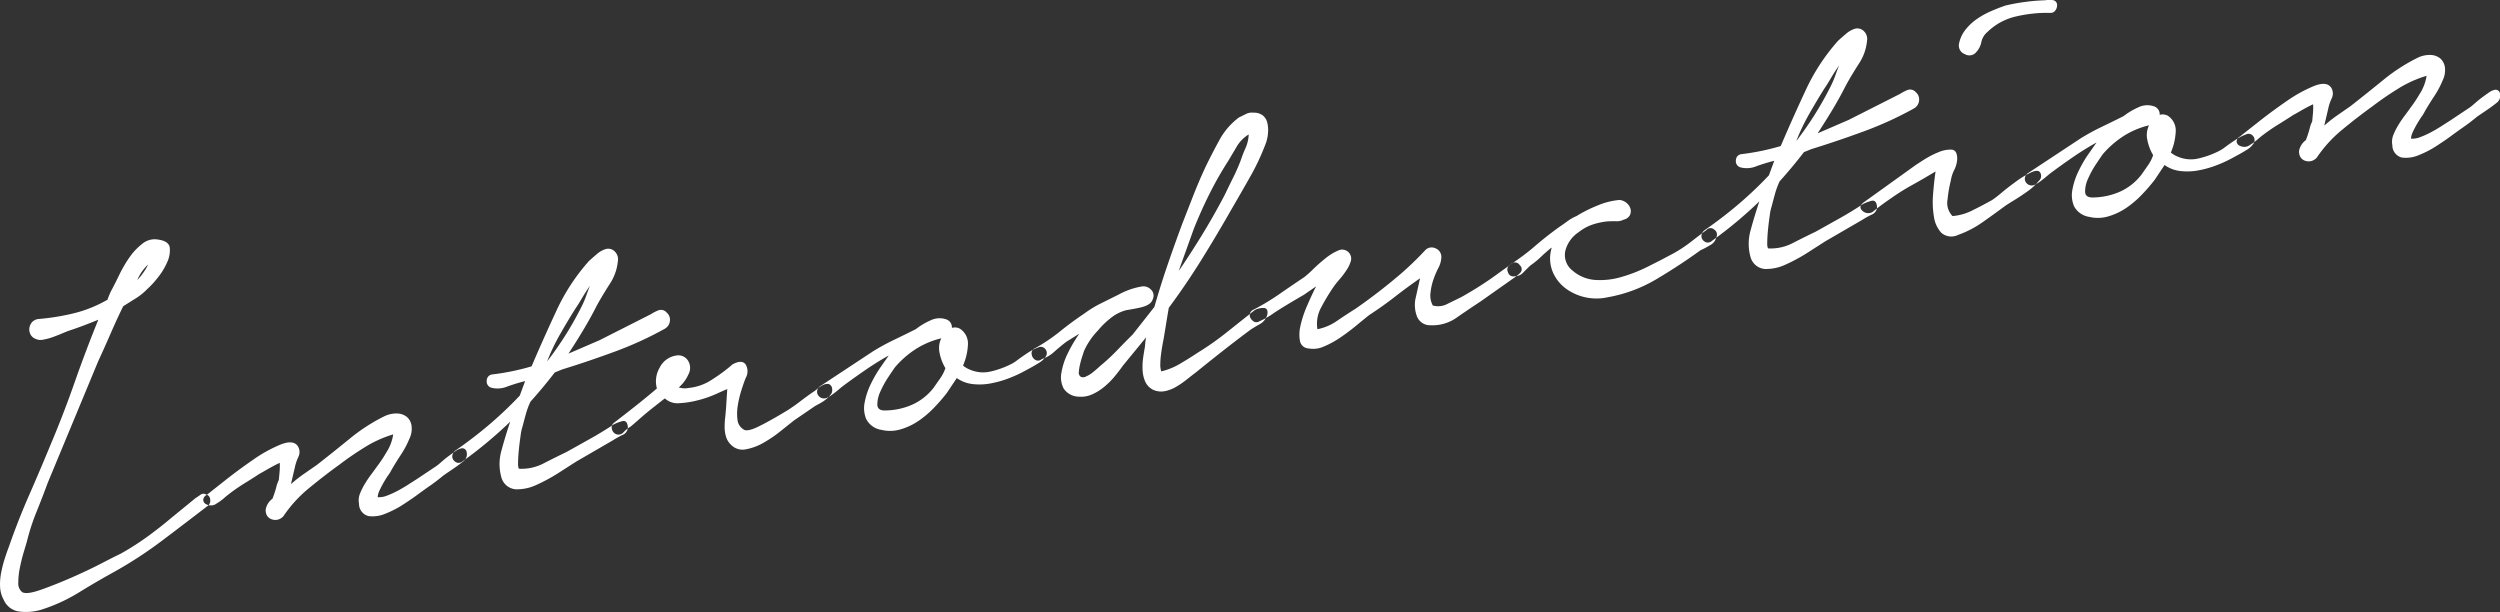 <svg xmlns="http://www.w3.org/2000/svg" width="358.343" height="87.719" viewBox="0 0 358.343 87.719">
  <rect x="0" y="0" width="358.343" height="87.719" fill="#333333" stroke="none"/>
  <defs>
    <style>
      .cls-1 {
        fill: #fff;
        fill-rule: evenodd;
        <!-- opacity: 0.8; -->
      }
    </style>
  </defs>
  <path id="Introduction.svg" class="cls-1" d="M525.077,236.224a1.582,1.582,0,0,0-.387.8,1.537,1.537,0,0,0,.12.913,1.345,1.345,0,0,0,.73.683,1.67,1.67,0,0,0,1.119.128,8.573,8.573,0,0,0,1.358-.361q0.688-.245,1.33-0.519c0.428-.183.8-0.33,1.1-0.438q1.074-.351,2.065-0.73c0.659-.25,1.342-0.521,2.05-0.808q-1.813,4.462-3.407,9.009t-3.486,9.022q-1.481,3.592-3.044,7.157t-2.858,7.287q-0.333.871-.646,1.861a16.758,16.758,0,0,0-.5,2,8.414,8.414,0,0,0-.139,1.974,4.3,4.3,0,0,0,.53,1.856,2.813,2.813,0,0,0,2.284,1.669,7.655,7.655,0,0,0,3-.245,24.126,24.126,0,0,0,5.416-2.458q2.49-1.536,5.082-2.967a59.926,59.926,0,0,0,6.922-4.511q3.3-2.488,6.588-5.02a0.948,0.948,0,0,0,.294-0.865,0.759,0.759,0,0,0-.572-0.711,0.7,0.7,0,0,0-.808.021c-0.241.178-.482,0.342-0.726,0.493l-3.55,2.9q-1.7,1.437-3.5,2.729a38.833,38.833,0,0,1-3.727,2.363q-0.6.27-2.611,1.313t-4.347,2.067q-2.34,1.022-4.4,1.751t-2.7.354a1.567,1.567,0,0,1-.565-1.363,10.387,10.387,0,0,1,.23-2.152q0.237-1.179.545-2.208l0.459-1.544a30.849,30.849,0,0,1,1.367-4.221q0.849-2.1,1.618-4.185l7.241-17.442q0.94-2.034,1.778-3.969t1.792-3.89q0.876-.561,1.791-1.129a8.608,8.608,0,0,0,1.671-1.35,12.393,12.393,0,0,0,1.4-1.506,9.718,9.718,0,0,0,1.425-2.282,4.036,4.036,0,0,0,.394-2.141q-0.127-.952-1.707-1.162a2.764,2.764,0,0,0-2.211.593,8.728,8.728,0,0,0-1.849,1.951,17.825,17.825,0,0,0-1.437,2.447q-0.625,1.289-1.052,2.094a7.87,7.87,0,0,0-.388.8c-0.094.233-.2,0.5-0.308,0.785l-0.079.014a18.363,18.363,0,0,1-4.782,1.9,32.682,32.682,0,0,1-5.057.811A1.456,1.456,0,0,0,525.077,236.224Zm15.966-7.12a8.626,8.626,0,0,1-.9,1.093,6.567,6.567,0,0,1,1.558-2.224A6.721,6.721,0,0,1,541.043,229.1Zm8.56,32.609a0.7,0.7,0,0,0,.3.556,1.506,1.506,0,0,0,.733.236,1.266,1.266,0,0,0,.885-0.278,6.648,6.648,0,0,0,1.045-.753q0.456-.4,1.031-0.831,1.005-.745,2.032-1.374t2.047-1.3q0.444-.24,1.256-0.709t1.636-.857a9.461,9.461,0,0,1-.021,1.263c-0.037.412-.074,0.812-0.114,1.2a4.806,4.806,0,0,0-.378,1.082,15.048,15.048,0,0,1-.531,1.6,2.481,2.481,0,0,0-.959,1.469,1.487,1.487,0,0,0,.22,1.017,1.288,1.288,0,0,0,.7.487,1.517,1.517,0,0,0,.855.012,1.569,1.569,0,0,0,.765-0.5,18.578,18.578,0,0,1,3.677-4.019q2.2-1.809,4.29-3.316a44.332,44.332,0,0,1,3.659-2.513,16.668,16.668,0,0,1,4.1-1.86,6.486,6.486,0,0,1-1,2.613,17.781,17.781,0,0,1-1.284,1.933c-0.26.37-.554,0.775-0.883,1.211a15.437,15.437,0,0,0-.9,1.337,9.881,9.881,0,0,0-.69,1.381,2.647,2.647,0,0,0-.144,1.488,1.8,1.8,0,0,0,1.364,1.749,4.635,4.635,0,0,0,2.417-.345,14.18,14.18,0,0,0,2.605-1.352q1.274-.834,1.849-1.261,1-.744,1.947-1.4t1.932-1.478q0.8-.546,1.523-1.04t1.365-1.013a1.255,1.255,0,0,0,.436-1.214,0.637,0.637,0,0,0-.834-0.584,2.147,2.147,0,0,0-.786.382q-0.471.327-.973,0.7t-0.96.779c-0.305.27-.553,0.477-0.744,0.618l-2.98,1.988c-0.245.152-.6,0.377-1.059,0.674s-0.952.588-1.471,0.869a12.813,12.813,0,0,1-1.578.725,3.055,3.055,0,0,1-1.379.243,2.567,2.567,0,0,1,.273-0.983q0.266-.573.608-1.163t0.667-1.052a4.747,4.747,0,0,0,.441-0.727q0.686-1.176,1.36-2.19a13.216,13.216,0,0,0,1.189-2.24,3.292,3.292,0,0,0,.318-1.884,2.039,2.039,0,0,0-.67-1.263,2.311,2.311,0,0,0-1.346-.494,3.951,3.951,0,0,0-1.805.359,25.918,25.918,0,0,0-5.033,3.244q-2.415,1.97-4.7,3.753l-1.882,1.306a19.93,19.93,0,0,0-1.854,1.464l0.557-2.372a6.665,6.665,0,0,1,.5-1.511A1.582,1.582,0,0,0,563.15,254q-0.652-.939-2.474-0.213a20.225,20.225,0,0,0-3.887,2.147q-2.064,1.421-3.99,2.938t-2.709,2.143A0.836,0.836,0,0,0,549.6,261.713ZM590.24,244.6a0.917,0.917,0,0,0,.628,1.027,3.579,3.579,0,0,0,2.326-.167q1.377-.486,2.544-0.773l-0.769,2.085a55.7,55.7,0,0,1-4.419,4.191,60.493,60.493,0,0,1-4.832,3.695,1.118,1.118,0,0,0-.408.681,0.862,0.862,0,0,0,.157.663,1.048,1.048,0,0,0,.556.389,0.879,0.879,0,0,0,.774-0.217,60.864,60.864,0,0,0,6.8-5.667q-0.744,2.244-1.257,4.161a7.036,7.036,0,0,0-.037,3.7,2.334,2.334,0,0,0,2.069,1.829,6.625,6.625,0,0,0,3.051-.66,24.827,24.827,0,0,0,3.187-1.74q1.567-1.008,2.444-1.568l5.233-3.035a14.973,14.973,0,0,1,1.367-.769,1.21,1.21,0,0,0,.811-1.159q-0.1-1.036-.836-0.827a6,6,0,0,0-1.18.452q-1.674,1.107-3.374,2.057l-3.4,1.9q-1.349.646-3.175,1.576a6.86,6.86,0,0,1-3.55.829q-0.237.041-.225-0.814c0.008-.57.045-1.2,0.114-1.888s0.151-1.367.251-2.035a6.385,6.385,0,0,1,.264-1.265q0.24-.934.489-1.833a11.314,11.314,0,0,1,.661-1.781q0.949-1.06,1.821-2.109t1.664-2.08l1.062-.431q3.7-1.14,7.512-2.543a50.718,50.718,0,0,0,7.216-3.3,1.443,1.443,0,0,0,.707-1.059,1.347,1.347,0,0,0-.466-1.259,1.06,1.06,0,0,0-1.153-.324,5.832,5.832,0,0,0-1.08.556l-7.383,3.739-4.454,1.922q1.089-1.653,2.125-3.38t1.94-3.51q0.738-1.349,1.82-3.042a7.15,7.15,0,0,0,1.2-3.339,1.536,1.536,0,0,0-.394-1.312,1.326,1.326,0,0,0-1.293-.422,3.522,3.522,0,0,0-1.3.716q-0.6.513-1.161,1.017a28.825,28.825,0,0,0-4.7,7.206q-1.915,4.114-3.523,7.891-1.391.41-2.8,0.7t-2.843.46A0.879,0.879,0,0,0,590.24,244.6Zm8.655-2.745a29.208,29.208,0,0,1,1.838-3.857q1.055-1.851,2.2-3.677,0.389-.557.92-1.462t1.179-1.833c-0.189.467-.363,0.931-0.526,1.393a12.943,12.943,0,0,1-.54,1.313,47.321,47.321,0,0,1-5.066,8.123h0Zm9.273,9.657a1,1,0,0,0,.625.783,0.942,0.942,0,0,0,1.082-.312,4.774,4.774,0,0,1,1-.786q0.495-.411,1.3-1.123t1.592-1.337q0.783-.625,2-1.571a2.684,2.684,0,0,0,2.111.684,13.448,13.448,0,0,0,2.725-.44,15.9,15.9,0,0,0,2.563-.9q1.165-.528,1.546-0.678l-0.172,2.711q-0.048.659-.125,1.362a12.453,12.453,0,0,0-.079,1.4,4.654,4.654,0,0,0,.2,1.346,2.61,2.61,0,0,0,.688,1.138,2.3,2.3,0,0,0,2.151.677,7.911,7.911,0,0,0,2.516-.931,18.436,18.436,0,0,0,2.431-1.647l1.958-1.564,3.045-2.08c0.149-.08.371-0.2,0.668-0.362a5.655,5.655,0,0,0,.836-0.553,4.3,4.3,0,0,0,.691-0.691,0.944,0.944,0,0,0,.229-0.771,0.777,0.777,0,0,0-.5-0.765,1.358,1.358,0,0,0-.788.139,3.854,3.854,0,0,0-.836.553,4.277,4.277,0,0,1-.647.48q-0.942.654-1.835,1.339t-1.771,1.246q-2.642,1.6-4.252,2.375t-2.088.368a1.8,1.8,0,0,1-.855-1.393,7,7,0,0,1,.047-2.039,15.228,15.228,0,0,1,.512-2.162c0.226-.716.432-1.307,0.622-1.774a1.908,1.908,0,0,0-.019-1.947q-0.534-.717-1.867,0a23.384,23.384,0,0,1-2.946,2.184,7.309,7.309,0,0,1-3.362,1.2,2.688,2.688,0,0,1-1.395-.079,5.383,5.383,0,0,0,1.377-1.867,1.939,1.939,0,0,0,0-1.868,1.623,1.623,0,0,0-1.612-.853,3.169,3.169,0,0,0-2.5,1.74,3.861,3.861,0,0,0-.406,3q-1.7,1.439-3.159,2.588t-2.964,2.31A0.827,0.827,0,0,0,608.168,251.508ZM638,245.436a1,1,0,0,0-.413.885,1.005,1.005,0,0,0,1.395.769,5.006,5.006,0,0,0,.843-0.514q0.432-.319.856-0.679t0.711-.572q1.579-1.171,3.175-2.266t3.295-2.043l-1.233,1.761a17.26,17.26,0,0,0-1.307,2.261,10.3,10.3,0,0,0-.909,2.679,4.086,4.086,0,0,0,.227,2.437,2.955,2.955,0,0,0,2.178,1.525,5.241,5.241,0,0,0,2.748-.078,9.064,9.064,0,0,0,2.586-1.228,14.069,14.069,0,0,0,2.225-1.895,25.21,25.21,0,0,0,1.821-2.108l1.414-2.118a4.859,4.859,0,0,0,2.264.86,8.573,8.573,0,0,0,2.5-.076,14.448,14.448,0,0,0,2.518-.688,18.046,18.046,0,0,0,2.371-1.068c0.148-.079.445-0.241,0.89-0.482s0.874-.491,1.288-0.755a2.958,2.958,0,0,0,.939-0.9,0.891,0.891,0,0,0-.109-1.078,0.8,0.8,0,0,0-1.008-.188,6.843,6.843,0,0,0-1.453.744q-0.765.5-1.483,1.033a5.376,5.376,0,0,1-1.1.681,12.419,12.419,0,0,1-2.753.973,4.687,4.687,0,0,1-2.883-.223,3.74,3.74,0,0,1-1.084-.621,8.574,8.574,0,0,0,.7-2.966,2.536,2.536,0,0,0-1.14-2.317,1.535,1.535,0,0,0-1.159-.121,1.193,1.193,0,0,0-.695-1.177,2.913,2.913,0,0,0-2.34.088,10.009,10.009,0,0,0-2.132,1.269q-1.494.751-3.1,1.522a32.511,32.511,0,0,0-3.075,1.68Zm13.576-5.237a12.017,12.017,0,0,1,3.812-1.647,3.237,3.237,0,0,0-.229,2.152,6.767,6.767,0,0,0,.822,2.13,5.768,5.768,0,0,1-.723,1.427l-0.974,1.39a8.014,8.014,0,0,1-3.028,2.4,9.814,9.814,0,0,1-3.872.845c-0.755.025-1.14-.246-1.159-0.811a4.436,4.436,0,0,1,.436-1.905,13.673,13.673,0,0,1,1.138-2.069q0.675-1.013.934-1.383A13.766,13.766,0,0,1,651.574,240.2Zm16.759,0.416a1.181,1.181,0,0,0,.158.663,1.034,1.034,0,0,0,.523.435,0.788,0.788,0,0,0,.781-0.178,4.815,4.815,0,0,0,1.838-1.1q0.984-.862,1.7-1.4l1.831-1.135a20.537,20.537,0,0,0-1.625,2.764,9.966,9.966,0,0,0-.927,2.8,3.486,3.486,0,0,0,.324,2.3,2.67,2.67,0,0,0,2.194,1.157,3.915,3.915,0,0,0,1.891-.333,7.574,7.574,0,0,0,1.719-1.075,11,11,0,0,0,1.486-1.481q0.669-.807,1.189-1.55l3.342-4.082a6.979,6.979,0,0,0-.119.711c-0.02.194-.038,0.4-0.053,0.619q-0.124.673-.255,1.548a9.336,9.336,0,0,0-.088,1.8,4.573,4.573,0,0,0,.377,1.68,2.456,2.456,0,0,0,1.142,1.18,2.759,2.759,0,0,0,1.62.2,5.037,5.037,0,0,0,1.638-.614,12.125,12.125,0,0,0,1.523-1.04q0.71-.573,1.286-1,1.918-1.557,3.916-3.127t4.009-3.063q0.509-.333,1.249-0.748a2.219,2.219,0,0,0,1.022-1.115,1.292,1.292,0,0,0,.084-0.908,0.53,0.53,0,0,0-.5-0.317,2.6,2.6,0,0,0-.795.1,1.494,1.494,0,0,0-.635.315q-1.854,1.465-3.883,3.081a40.212,40.212,0,0,1-4.084,2.873q-1.164.774-2.523,1.582a9.732,9.732,0,0,1-2.765,1.138,2.838,2.838,0,0,1-.141-1.032,11.161,11.161,0,0,1,.093-1.316c0.056-.442.119-0.86,0.185-1.251s0.129-.726.188-1.008q0.2-1.172.374-2.259T688,234.183q2.493-3.364,4.677-6.877t4.292-7.215q1.371-2.354,2.7-4.7a33.414,33.414,0,0,0,2.269-4.868,5.432,5.432,0,0,0,.283-1.39,4.633,4.633,0,0,0-.092-1.446,1.949,1.949,0,0,0-.635-1.066,2.094,2.094,0,0,0-1.372-.408,1.863,1.863,0,0,0-1.063.188q-0.486.249-1.008,0.5a10.022,10.022,0,0,0-2.83,3.3q-1.105,2.022-2,3.885-0.941,2.036-1.724,4.041l-1.567,4.013q-1.1,2.958-2.121,5.939t-1.871,5.975l-3.119,3.962q-1.109,1.091-2.137,2.164a29.955,29.955,0,0,1-2.229,2.1q-0.145.108-.529,0.459t-0.848.718a4.175,4.175,0,0,1-.955.575,0.776,0.776,0,0,1-.769.013,0.716,0.716,0,0,1-.243-0.688,6.864,6.864,0,0,1,.174-1.086c0.093-.4.2-0.78,0.324-1.154s0.2-.617.237-0.733a10.332,10.332,0,0,1,2-2.951,11.745,11.745,0,0,1,1.909-1.84,5.855,5.855,0,0,1,2.127-1.065l1.064-.188q0.591-.1,1.175-0.248a3.335,3.335,0,0,0,1.022-.424,1.373,1.373,0,0,0,.591-0.794,1.163,1.163,0,0,0-.315-1.326,1.451,1.451,0,0,0-1.293-.422,10.361,10.361,0,0,0-3.291,1.149l-2.539,1.26a16,16,0,0,0-2.42,1.483q-1.817,1.215-3.487,2.565a25.249,25.249,0,0,1-3.6,2.42A0.747,0.747,0,0,0,668.333,240.615Zm21.085-11.72,2.179-6.07q1.015-2.535,2.216-4.94a50.417,50.417,0,0,1,2.666-4.694q0.439-.728,1.191-2a5,5,0,0,1,1.784-1.859,5.342,5.342,0,0,1-.493,2.037,17.313,17.313,0,0,0-.642,1.657q-0.5,1.307-1.1,2.509t-1.194,2.445q-1.4,2.682-2.969,5.275t-3.247,5.081Zm10.2,6.163a0.879,0.879,0,0,0,.111.63,1.36,1.36,0,0,0,.491.482,0.744,0.744,0,0,0,.763-0.053,11.608,11.608,0,0,0,2.067-1.177q1.307-.879,4.328-2.632l1.738-1.2q-0.723,1.428-1.353,2.92a15.036,15.036,0,0,0-.895,2.757,5.182,5.182,0,0,0-.065,2.164A1.3,1.3,0,0,0,708,240a3.692,3.692,0,0,0,2.227-.271,13.107,13.107,0,0,0,2.408-1.318q1.2-.821,2.259-1.7t1.847-1.5q1.894-1.227,3.645-2.592t3.631-2.671l-0.681,3.044a4.662,4.662,0,0,0,.213,2.359,2,2,0,0,0,1.9,1.33,5.987,5.987,0,0,0,3.862-1.128q1.809-1.251,3.34-2.254l4.769-3.359a6.211,6.211,0,0,0,.959-0.778,0.733,0.733,0,0,0-.069-1.085,0.8,0.8,0,0,0-1.284-.139q-0.75.581-1.26,0.913a50.219,50.219,0,0,1-5.831,3.79q-0.747.375-1.944,0.952a2.808,2.808,0,0,1-2.148.257,3.034,3.034,0,0,1-.308-1.977,8.045,8.045,0,0,1,.443-1.865,11.306,11.306,0,0,1,.663-1.538,3.6,3.6,0,0,0,.426-1.5,1.306,1.306,0,0,0-.841-1.314,1.259,1.259,0,0,0-1.457.257q-1.433,1.553-3.259,3.174a79.661,79.661,0,0,1-6.79,5.259q-1.1.681-2.549,1.668a7.425,7.425,0,0,1-2.868,1.237,4.866,4.866,0,0,1,.575-3.189,28.084,28.084,0,0,1,1.826-3q0.258-.369.8-0.994a12.091,12.091,0,0,0,.987-1.312,4.735,4.735,0,0,0,.619-1.327,1.293,1.293,0,0,0-1.8-1.47,7.625,7.625,0,0,0-1.8,1.089,23.41,23.41,0,0,0-1.794,1.576,14.864,14.864,0,0,1-1.3,1.163Q705.6,231,703.8,232.25a32.94,32.94,0,0,1-3.747,2.245A0.854,0.854,0,0,0,699.619,235.058Zm36.992-6a0.784,0.784,0,0,0,.959.6,1.575,1.575,0,0,0,1.244-.545q0.587-.59,1-0.989a12.206,12.206,0,0,0,1.527-1.244q0.73-.7,1.513-1.323l0.014,0.079a5.121,5.121,0,0,0,.143,3.346,5.763,5.763,0,0,0,1.845,2.4,7.461,7.461,0,0,0,6.075,1.285,20.66,20.66,0,0,0,7.012-2.618q3.309-1.964,6.261-4.11a13.159,13.159,0,0,0,1.375-.729,1.7,1.7,0,0,0,.9-1.133,0.85,0.85,0,0,0-.319-1.122,0.759,0.759,0,0,0-1.085.07q-1.007.746-2.363,1.8a19.145,19.145,0,0,1-3.073,1.923q-1.335.723-3.128,1.608a21.6,21.6,0,0,1-3.69,1.422,10.726,10.726,0,0,1-3.705.41,5.51,5.51,0,0,1-3.241-1.338,2.812,2.812,0,0,1-1.008-2.95,4.563,4.563,0,0,1,1.9-2.569,6.473,6.473,0,0,1,1.963-1.077,10.111,10.111,0,0,1,2.152-.461q0.645-.032,1.256-0.019a2.073,2.073,0,0,0,1.057-.226,1.323,1.323,0,0,0,.9-0.647,1.3,1.3,0,0,0,.084-0.908,1.672,1.672,0,0,0-.554-0.837,1.81,1.81,0,0,0-1.01-.431,10.257,10.257,0,0,0-3.188.806,19.292,19.292,0,0,0-2.985,1.5,5.96,5.96,0,0,0-1.256.709c-0.384.285-.792,0.574-1.228,0.867q-1.8,1.291-3.46,2.722a32.177,32.177,0,0,1-3.553,2.657A0.808,0.808,0,0,0,736.611,229.063Zm32.678-16.038a0.916,0.916,0,0,0,.628,1.026,3.574,3.574,0,0,0,2.327-.166q1.375-.486,2.544-0.774l-0.77,2.086a55.533,55.533,0,0,1-4.419,4.191,60.549,60.549,0,0,1-4.832,3.695,1.123,1.123,0,0,0-.408.681,0.859,0.859,0,0,0,.158.663,1.049,1.049,0,0,0,.556.389,0.878,0.878,0,0,0,.774-0.218,60.845,60.845,0,0,0,6.8-5.666q-0.743,2.244-1.256,4.161a7.026,7.026,0,0,0-.038,3.7,2.332,2.332,0,0,0,2.069,1.828,6.606,6.606,0,0,0,3.052-.66,24.807,24.807,0,0,0,3.186-1.739q1.567-1.008,2.445-1.569l5.232-3.034a14.773,14.773,0,0,1,1.368-.769,1.213,1.213,0,0,0,.811-1.159q-0.1-1.037-.837-0.827a6.078,6.078,0,0,0-1.179.451q-1.674,1.108-3.374,2.058l-3.4,1.9q-1.349.645-3.175,1.575a6.858,6.858,0,0,1-3.55.829c-0.157.028-.233-0.243-0.224-0.813s0.045-1.2.113-1.888,0.152-1.367.251-2.035a6.367,6.367,0,0,1,.264-1.265c0.161-.624.323-1.235,0.49-1.833a11.355,11.355,0,0,1,.66-1.782q0.949-1.059,1.822-2.108t1.664-2.08l1.061-.431q3.7-1.14,7.513-2.543a50.712,50.712,0,0,0,7.216-3.3,1.435,1.435,0,0,0,.706-1.059,1.347,1.347,0,0,0-.465-1.258,1.06,1.06,0,0,0-1.154-.324,5.772,5.772,0,0,0-1.08.556l-7.383,3.738L781,209.173q1.089-1.655,2.126-3.38t1.94-3.511q0.736-1.349,1.819-3.042a7.142,7.142,0,0,0,1.2-3.339,1.534,1.534,0,0,0-.393-1.311,1.327,1.327,0,0,0-1.293-.422,3.511,3.511,0,0,0-1.3.716q-0.6.513-1.161,1.017a28.844,28.844,0,0,0-4.7,7.206q-1.916,4.114-3.523,7.891-1.391.409-2.8,0.7t-2.844.461A0.879,0.879,0,0,0,769.289,213.025Zm8.655-2.745a29.281,29.281,0,0,1,1.838-3.858q1.054-1.85,2.195-3.677,0.39-.555.92-1.462t1.18-1.832q-0.284.7-.526,1.392a13.1,13.1,0,0,1-.54,1.314,47.466,47.466,0,0,1-5.067,8.123h0Zm9.694,8.77q-0.863.64-.232,1.219a1.213,1.213,0,0,0,1.455.19q1.28-1.036,2.586-1.918a32.09,32.09,0,0,1,3.145-1.976q1.628-.9,3.316-1.925-0.223,1.5-.358,3.272a12.907,12.907,0,0,0,.123,3.227,4.3,4.3,0,0,0,1.054,2.292,2.18,2.18,0,0,0,2.409.306,14.284,14.284,0,0,0,3.463-1.788q1.626-1.14,3.207-2.312,0.286-.213,1.314-0.841t2-1.327a7.742,7.742,0,0,0,1.571-1.455,0.937,0.937,0,0,0,.185-1.252q-0.319-.43-1.295.026a13.189,13.189,0,0,0-2.092,1.262q-1.119.807-2.109,1.631a15.467,15.467,0,0,1-1.358,1.052q-1.257.709-2.788,1.466a7.535,7.535,0,0,1-2.9.836,2.692,2.692,0,0,1-.706-2.393,18.429,18.429,0,0,1,.461-2.681,5.338,5.338,0,0,1,.5-1.55,3.949,3.949,0,0,0,.419-1.536c0.01-.868-0.261-1.321-0.808-1.361a4.306,4.306,0,0,0-1.884.373,13.236,13.236,0,0,0-2.12,1.1q-1.06.675-1.347,0.887Zm14.452-21.232a1.261,1.261,0,0,0,1.655-.292,2.916,2.916,0,0,0,.723-1.427,2.6,2.6,0,0,1,.88-1.455,8.6,8.6,0,0,1,4.2-2.242,19.228,19.228,0,0,1,4.829-.486,0.805,0.805,0,0,0,.674-0.322,1.2,1.2,0,0,0,.276-0.739,0.709,0.709,0,0,0-.665-0.777,4.286,4.286,0,0,0-1.091.03,28.848,28.848,0,0,0-5.636.75q-1,.339-2.09.815a11.949,11.949,0,0,0-2.034,1.131,7.434,7.434,0,0,0-1.637,1.548,4.656,4.656,0,0,0-.908,1.988A1.312,1.312,0,0,0,802.09,197.818Zm9.024,17.093a1,1,0,0,0-.412.885,1,1,0,0,0,1.394.769,4.974,4.974,0,0,0,.844-0.514q0.43-.32.855-0.679t0.711-.572q1.579-1.172,3.175-2.266t3.3-2.043l-1.233,1.761a17.3,17.3,0,0,0-1.308,2.261,10.333,10.333,0,0,0-.908,2.679,4.094,4.094,0,0,0,.226,2.437,2.957,2.957,0,0,0,2.178,1.525,5.241,5.241,0,0,0,2.748-.078,9.083,9.083,0,0,0,2.587-1.228,14.115,14.115,0,0,0,2.224-1.9,25.391,25.391,0,0,0,1.822-2.108l1.414-2.118a4.859,4.859,0,0,0,2.263.86,8.606,8.606,0,0,0,2.5-.076,14.547,14.547,0,0,0,2.519-.688,18.105,18.105,0,0,0,2.371-1.068c0.148-.079.444-0.241,0.889-0.482s0.875-.491,1.289-0.755a2.954,2.954,0,0,0,.938-0.9,0.891,0.891,0,0,0-.108-1.078,0.8,0.8,0,0,0-1.008-.188,6.843,6.843,0,0,0-1.453.744q-0.765.5-1.483,1.033a5.4,5.4,0,0,1-1.1.681,12.452,12.452,0,0,1-2.753.973,4.683,4.683,0,0,1-2.882-.223,3.75,3.75,0,0,1-1.084-.621,8.594,8.594,0,0,0,.7-2.966,2.531,2.531,0,0,0-1.14-2.317,1.532,1.532,0,0,0-1.158-.121,1.194,1.194,0,0,0-.7-1.177,2.913,2.913,0,0,0-2.34.088,9.968,9.968,0,0,0-2.132,1.269q-1.494.752-3.1,1.522a32.388,32.388,0,0,0-3.075,1.68Zm13.577-5.237a12.007,12.007,0,0,1,3.812-1.647,3.238,3.238,0,0,0-.23,2.152,6.8,6.8,0,0,0,.823,2.13,5.788,5.788,0,0,1-.724,1.427l-0.973,1.39a8.025,8.025,0,0,1-3.029,2.4,9.828,9.828,0,0,1-3.872.845q-1.131.037-1.158-.811a4.421,4.421,0,0,1,.436-1.905,13.5,13.5,0,0,1,1.138-2.069q0.674-1.013.934-1.383A13.74,13.74,0,0,1,824.691,209.674Zm16.369,0.647a0.7,0.7,0,0,0,.3.556,1.5,1.5,0,0,0,.732.237,1.269,1.269,0,0,0,.886-0.278,6.78,6.78,0,0,0,1.045-.753q0.456-.405,1.031-0.832,1.005-.744,2.032-1.374t2.046-1.3q0.445-.24,1.256-0.709t1.636-.857a9.132,9.132,0,0,1-.021,1.263q-0.054.62-.113,1.2a4.774,4.774,0,0,0-.378,1.082,15.048,15.048,0,0,1-.531,1.6,2.483,2.483,0,0,0-.959,1.469,1.5,1.5,0,0,0,.219,1.018,1.294,1.294,0,0,0,.7.486,1.517,1.517,0,0,0,.855.012,1.56,1.56,0,0,0,.764-0.5,18.614,18.614,0,0,1,3.678-4.02q2.2-1.808,4.29-3.315a44.332,44.332,0,0,1,3.659-2.514,16.706,16.706,0,0,1,4.1-1.86,6.51,6.51,0,0,1-1,2.614A17.841,17.841,0,0,1,866,205.477q-0.39.556-.883,1.212a15.137,15.137,0,0,0-.9,1.337,9.878,9.878,0,0,0-.691,1.38,2.657,2.657,0,0,0-.143,1.488,1.8,1.8,0,0,0,1.364,1.75,4.645,4.645,0,0,0,2.417-.345,14.248,14.248,0,0,0,2.605-1.353q1.272-.834,1.849-1.26,1-.746,1.946-1.4t1.933-1.478q0.8-.546,1.523-1.04t1.365-1.012a1.254,1.254,0,0,0,.435-1.214,0.636,0.636,0,0,0-.834-0.584,2.135,2.135,0,0,0-.785.382q-0.473.327-.974,0.7t-0.959.779q-0.458.406-.744,0.618l-2.98,1.988c-0.245.152-.6,0.377-1.059,0.674s-0.952.588-1.471,0.869a12.825,12.825,0,0,1-1.579.725,3.049,3.049,0,0,1-1.378.243,2.567,2.567,0,0,1,.273-0.982q0.264-.575.608-1.163t0.667-1.052a4.771,4.771,0,0,0,.44-0.728q0.685-1.176,1.361-2.189a13.227,13.227,0,0,0,1.189-2.241,3.3,3.3,0,0,0,.318-1.884,2.049,2.049,0,0,0-.67-1.263,2.3,2.3,0,0,0-1.346-.493,3.938,3.938,0,0,0-1.805.359,25.919,25.919,0,0,0-5.034,3.243q-2.415,1.969-4.7,3.753l-1.882,1.307a19.635,19.635,0,0,0-1.854,1.464l0.557-2.373a6.7,6.7,0,0,1,.5-1.511,1.583,1.583,0,0,0-.074-1.571q-0.652-.939-2.475-0.213a20.274,20.274,0,0,0-3.886,2.147q-2.064,1.421-3.99,2.938t-2.709,2.143A0.835,0.835,0,0,0,841.06,210.321Z" transform="translate(-520.469 -190.062)"/>
</svg>
